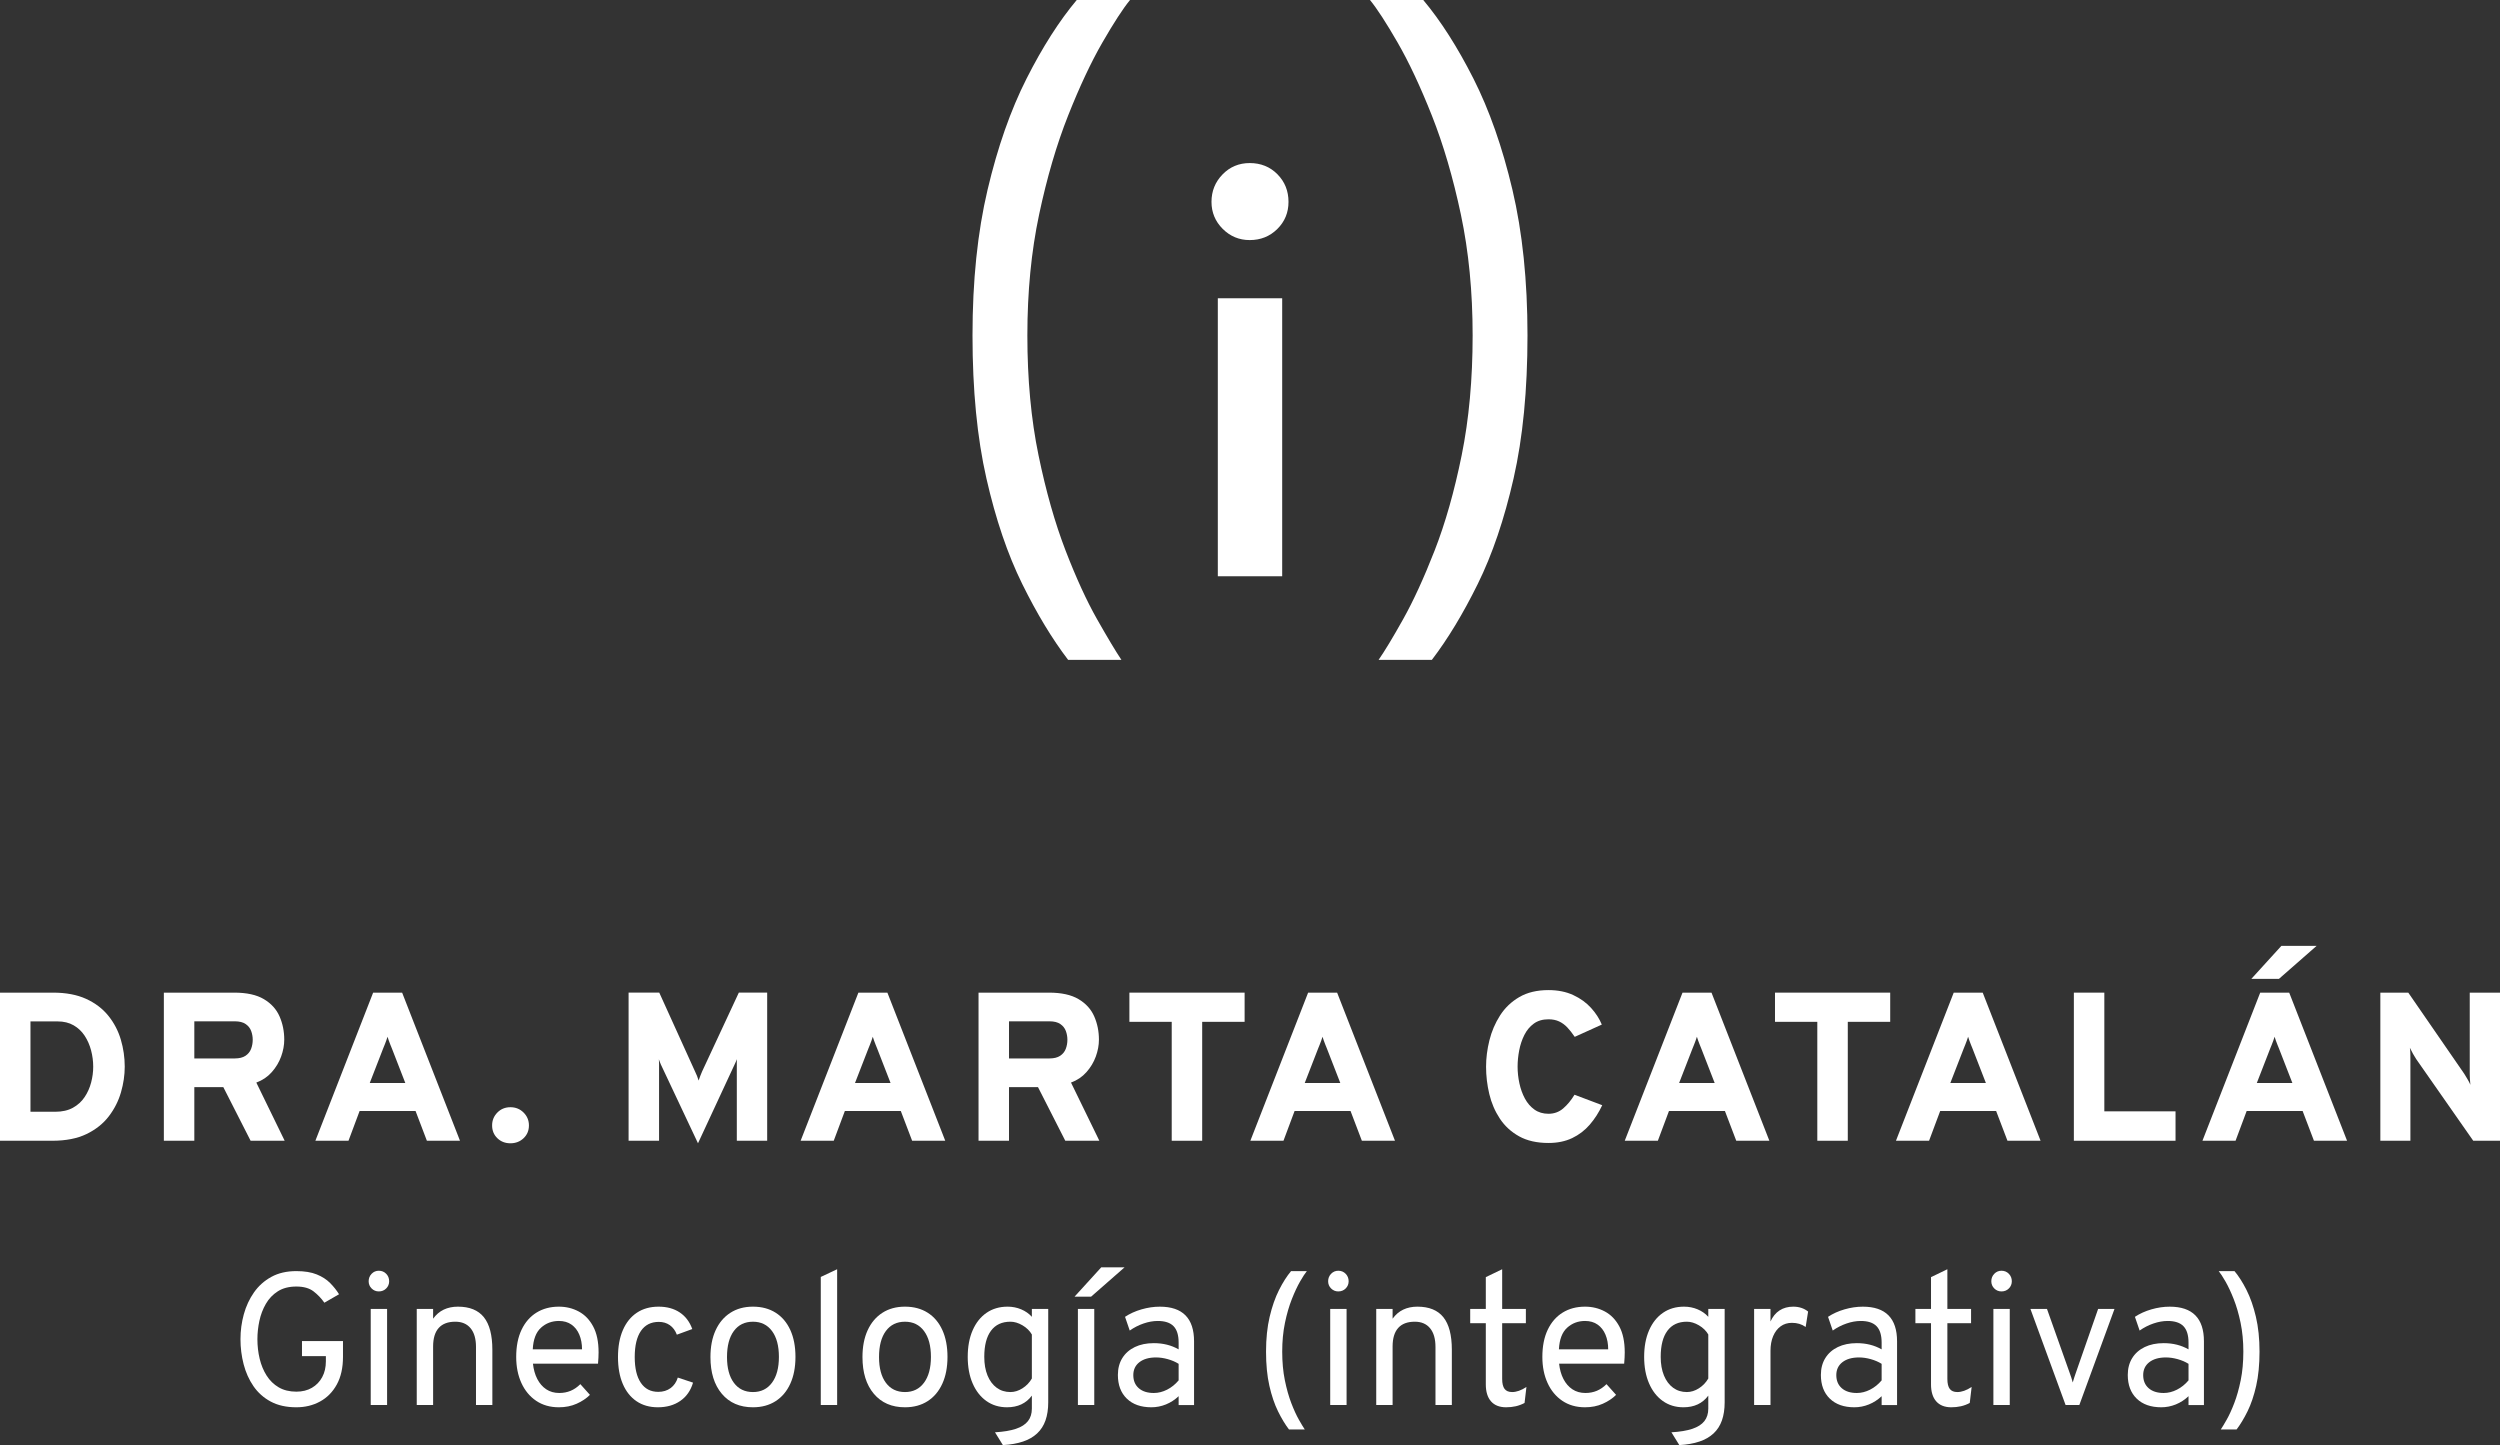 <?xml version="1.0" encoding="utf-8"?>
<!-- Generator: Adobe Illustrator 26.5.0, SVG Export Plug-In . SVG Version: 6.00 Build 0)  -->
<svg version="1.1" id="Layer_1" xmlns="http://www.w3.org/2000/svg" xmlns:xlink="http://www.w3.org/1999/xlink" x="0px" y="0px"
	 viewBox="0 0 957.036 553.201" style="enable-background:new 0 0 957.036 553.201;" xml:space="preserve">
<rect x="0" y="0" width="957.036" height="553.201" fill="#333333" stroke="none"/>
<style type="text/css">
	.st0{fill:#FFFFFF;}
</style>
<g>
	<g>
		<g>
			<path class="st0" d="M0,436.695v-56.7h20.331c4.941,0,9.153,0.797,12.636,2.39
				c3.483,1.594,6.318,3.746,8.505,6.46c2.187,2.713,3.78,5.758,4.779,9.133c0.999,3.375,1.498,6.831,1.498,10.368
				c0,3.213-0.479,6.479-1.438,9.801c-0.959,3.321-2.511,6.386-4.658,9.193c-2.147,2.809-4.988,5.069-8.525,6.784
				s-7.911,2.571-13.122,2.571H0z M11.664,425.598h9.477c2.673,0,4.934-0.513,6.784-1.539
				c1.849-1.026,3.341-2.39,4.475-4.091c1.134-1.701,1.964-3.563,2.491-5.589
				c0.526-2.025,0.79-4.036,0.79-6.034c0-2.106-0.27-4.186-0.81-6.237c-0.54-2.052-1.357-3.915-2.45-5.589
				c-1.094-1.674-2.505-3.011-4.232-4.01c-1.728-0.998-3.78-1.498-6.156-1.498H11.664V425.598z"/>
			<path class="st0" d="M62.726,436.695v-56.7h26.973c4.752,0,8.525,0.83,11.32,2.491
				c2.794,1.66,4.792,3.861,5.994,6.602c1.201,2.74,1.802,5.704,1.802,8.89c0,2.133-0.399,4.293-1.195,6.479
				c-0.797,2.188-1.992,4.179-3.584,5.974c-1.593,1.796-3.564,3.126-5.913,3.989l10.854,22.275H95.936l-10.449-20.533
				H74.39v20.533H62.726z M74.39,405.186h15.471c1.728,0,3.098-0.338,4.111-1.013
				c1.012-0.675,1.728-1.56,2.147-2.652c0.418-1.094,0.627-2.262,0.627-3.504c0-1.134-0.196-2.24-0.587-3.32
				c-0.392-1.08-1.094-1.971-2.106-2.674c-1.012-0.701-2.41-1.053-4.191-1.053H74.39V405.186z"/>
			<path class="st0" d="M120.73,436.695l22.113-56.7h11.097l22.153,56.7H163.417l-4.333-11.381h-21.424l-4.252,11.381
				H120.73z M141.547,414.582h13.608l-5.144-13.243c-0.162-0.405-0.351-0.871-0.567-1.397
				c-0.217-0.526-0.419-1.06-0.607-1.6c-0.19-0.54-0.352-1.025-0.486-1.458c-0.135,0.433-0.297,0.918-0.486,1.458
				c-0.19,0.54-0.392,1.073-0.607,1.6c-0.216,0.526-0.405,0.992-0.567,1.397L141.547,414.582z"/>
			<path class="st0" d="M195.395,437.667c-1.998,0-3.665-0.647-5.002-1.943c-1.337-1.296-2.005-2.93-2.005-4.9
				c0-1.917,0.668-3.558,2.005-4.921c1.336-1.363,3.003-2.046,5.002-2.046c1.998,0,3.679,0.683,5.043,2.046
				c1.363,1.363,2.045,3.004,2.045,4.921c0,1.971-0.682,3.604-2.045,4.9
				C199.074,437.019,197.394,437.667,195.395,437.667z"/>
			<path class="st0" d="M267.201,437.667l-14.216-30.172c-0.108-0.243-0.23-0.54-0.364-0.892
				c-0.136-0.351-0.271-0.715-0.405-1.093c0.027,0.323,0.047,0.682,0.061,1.073c0.013,0.392,0.02,0.723,0.02,0.992
				v29.119h-11.664v-56.7h11.745l13.689,30.173c0.297,0.594,0.553,1.168,0.769,1.721
				c0.216,0.554,0.418,1.142,0.607,1.762c0.216-0.62,0.432-1.221,0.648-1.802
				c0.216-0.58,0.446-1.141,0.689-1.681l14.054-30.173h10.854v56.7H282.064v-29.2c0-0.324,0-0.682,0-1.073
				s0.013-0.709,0.041-0.952c-0.135,0.324-0.277,0.662-0.425,1.013c-0.149,0.352-0.29,0.662-0.425,0.932
				L267.201,437.667z"/>
			<path class="st0" d="M306.493,436.695l22.113-56.7h11.097l22.153,56.7h-12.677l-4.333-11.381h-21.424
				l-4.252,11.381H306.493z M327.31,414.582h13.608l-5.144-13.243c-0.162-0.405-0.351-0.871-0.567-1.397
				c-0.217-0.526-0.419-1.06-0.607-1.6c-0.19-0.54-0.352-1.025-0.486-1.458c-0.135,0.433-0.297,0.918-0.486,1.458
				c-0.19,0.54-0.392,1.073-0.607,1.6c-0.216,0.526-0.405,0.992-0.567,1.397L327.31,414.582z"/>
			<path class="st0" d="M374.597,436.695v-56.7h26.973c4.752,0,8.525,0.83,11.32,2.491
				c2.794,1.66,4.792,3.861,5.994,6.602c1.201,2.74,1.802,5.704,1.802,8.89c0,2.133-0.399,4.293-1.195,6.479
				c-0.797,2.188-1.992,4.179-3.584,5.974c-1.593,1.796-3.564,3.126-5.913,3.989l10.854,22.275h-13.041l-10.449-20.533
				h-11.097v20.533H374.597z M386.261,405.186h15.471c1.728,0,3.098-0.338,4.111-1.013
				c1.012-0.675,1.728-1.56,2.147-2.652c0.418-1.094,0.627-2.262,0.627-3.504c0-1.134-0.196-2.24-0.587-3.32
				c-0.392-1.08-1.094-1.971-2.106-2.674c-1.012-0.701-2.41-1.053-4.191-1.053h-15.471V405.186z"/>
			<path class="st0" d="M448.55,436.695v-45.523h-16.2v-11.178h44.105v11.178h-16.24v45.523H448.55z"/>
			<path class="st0" d="M478.656,436.695l22.113-56.7h11.098l22.153,56.7h-12.677l-4.334-11.381h-21.424
				l-4.253,11.381H478.656z M499.474,414.582h13.608l-5.144-13.243c-0.162-0.405-0.352-0.871-0.567-1.397
				c-0.217-0.526-0.419-1.06-0.607-1.6c-0.19-0.54-0.352-1.025-0.486-1.458c-0.135,0.433-0.297,0.918-0.485,1.458
				c-0.19,0.54-0.392,1.073-0.607,1.6c-0.217,0.526-0.405,0.992-0.567,1.397L499.474,414.582z"/>
			<path class="st0" d="M592.784,437.546c-4.455,0-8.208-0.851-11.259-2.552c-3.052-1.701-5.509-3.962-7.371-6.783
				c-1.863-2.821-3.207-5.954-4.03-9.396s-1.235-6.932-1.235-10.469c0-3.294,0.426-6.655,1.276-10.085
				c0.851-3.429,2.207-6.602,4.07-9.518c1.862-2.916,4.319-5.265,7.371-7.047
				c3.051-1.782,6.776-2.673,11.178-2.673c3.591,0,6.749,0.635,9.477,1.903c2.727,1.27,5.002,2.91,6.824,4.921
				c1.823,2.012,3.192,4.138,4.111,6.379l-10.368,4.697c-0.945-1.403-1.891-2.604-2.835-3.604
				c-0.945-0.998-1.999-1.768-3.159-2.308c-1.161-0.54-2.511-0.81-4.05-0.81c-2.241,0-4.118,0.554-5.63,1.66
				c-1.513,1.107-2.721,2.565-3.625,4.374c-0.904,1.81-1.559,3.773-1.964,5.894
				c-0.405,2.119-0.607,4.191-0.607,6.217c0,2.106,0.23,4.226,0.689,6.358s1.16,4.077,2.106,5.832
				c0.944,1.755,2.166,3.166,3.665,4.231c1.498,1.067,3.286,1.601,5.366,1.601c2.159,0,4.036-0.682,5.629-2.046
				c1.593-1.362,3.038-3.111,4.334-5.244l10.611,4.009c-1.297,2.781-2.89,5.266-4.779,7.452
				c-1.891,2.188-4.138,3.902-6.743,5.144C599.23,436.925,596.213,437.546,592.784,437.546z"/>
			<path class="st0" d="M621.976,436.695l22.113-56.7h11.097l22.153,56.7h-12.677l-4.333-11.381h-21.425
				l-4.252,11.381H621.976z M642.793,414.582h13.607l-5.144-13.243c-0.162-0.405-0.351-0.871-0.566-1.397
				c-0.217-0.526-0.419-1.06-0.607-1.6c-0.19-0.54-0.352-1.025-0.486-1.458c-0.136,0.433-0.298,0.918-0.486,1.458
				c-0.19,0.54-0.392,1.073-0.607,1.6s-0.405,0.992-0.566,1.397L642.793,414.582z"/>
			<path class="st0" d="M695.693,436.695v-45.523h-16.2v-11.178h44.105v11.178h-16.24v45.523H695.693z"/>
			<path class="st0" d="M725.8,436.695l22.113-56.7h11.097l22.153,56.7h-12.677l-4.333-11.381h-21.425
				l-4.252,11.381H725.8z M746.617,414.582h13.607l-5.144-13.243c-0.162-0.405-0.351-0.871-0.566-1.397
				c-0.217-0.526-0.419-1.06-0.607-1.6c-0.19-0.54-0.352-1.025-0.486-1.458c-0.136,0.433-0.298,0.918-0.486,1.458
				c-0.19,0.54-0.392,1.073-0.607,1.6s-0.405,0.992-0.566,1.397L746.617,414.582z"/>
			<path class="st0" d="M793.904,436.695v-56.7h11.664v45.441h27.256v11.259H793.904z"/>
			<path class="st0" d="M843.128,436.695l22.112-56.7h11.098l22.153,56.7h-12.677l-4.333-11.381h-21.425
				l-4.253,11.381H843.128z M861.839,374.73l11.502-12.636h13.486l-14.418,12.636H861.839z M863.944,414.582h13.608
				l-5.144-13.243c-0.162-0.405-0.352-0.871-0.567-1.397s-0.419-1.06-0.607-1.6s-0.351-1.025-0.485-1.458
				c-0.136,0.433-0.298,0.918-0.486,1.458c-0.19,0.54-0.392,1.073-0.607,1.6
				c-0.217,0.526-0.405,0.992-0.567,1.397L863.944,414.582z"/>
			<path class="st0" d="M911.231,436.695v-56.7h10.691l21.425,31.064c0.27,0.433,0.661,1.08,1.175,1.944
				c0.512,0.864,0.904,1.62,1.174,2.268c-0.081-0.566-0.142-1.302-0.182-2.207
				c-0.041-0.904-0.061-1.586-0.061-2.045v-31.023h11.583v56.7H946.79l-21.87-31.307
				c-0.297-0.432-0.695-1.094-1.194-1.984c-0.5-0.891-0.898-1.66-1.195-2.309c0.107,0.702,0.169,1.452,0.183,2.248
				c0.014,0.797,0.021,1.478,0.021,2.045v31.307H911.231z"/>
		</g>
	</g>
	<g>
		<g>
			<path class="st0" d="M113.443,538.729c-3.816,0-7.08-0.727-9.792-2.179c-2.712-1.451-4.92-3.42-6.624-5.903
				c-1.704-2.484-2.958-5.28-3.762-8.389c-0.804-3.107-1.206-6.306-1.206-9.594c0-3.264,0.426-6.443,1.278-9.54
				c0.852-3.096,2.148-5.886,3.888-8.37c1.74-2.483,3.954-4.464,6.642-5.939
				c2.688-1.477,5.88-2.214,9.576-2.214c3.12,0,5.718,0.42,7.794,1.26c2.075,0.84,3.786,1.938,5.13,3.294
				c1.344,1.356,2.484,2.79,3.42,4.302l-5.616,3.24c-1.152-1.656-2.532-3.102-4.14-4.338
				c-1.608-1.236-3.804-1.855-6.588-1.855c-2.808,0-5.166,0.606-7.074,1.818c-1.908,1.212-3.438,2.814-4.59,4.806
				c-1.152,1.993-1.98,4.171-2.484,6.534c-0.504,2.364-0.756,4.698-0.756,7.002c0,2.592,0.288,5.089,0.864,7.488
				c0.576,2.4,1.463,4.548,2.664,6.444c1.2,1.895,2.742,3.396,4.626,4.5c1.884,1.103,4.134,1.655,6.75,1.655
				c2.28,0,4.266-0.491,5.958-1.476c1.692-0.984,3.006-2.346,3.942-4.086s1.404-3.75,1.404-6.03v-2.016h-9.144
				v-5.761h15.696v6.049c0,4.176-0.787,7.698-2.358,10.565c-1.572,2.868-3.708,5.04-6.408,6.517
				C119.834,537.991,116.803,538.729,113.443,538.729z"/>
			<path class="st0" d="M145.015,494.377c-1.08,0-1.998-0.378-2.754-1.134c-0.756-0.756-1.134-1.674-1.134-2.754
				c0-1.128,0.378-2.082,1.134-2.862c0.756-0.779,1.674-1.17,2.754-1.17c1.128,0,2.07,0.391,2.826,1.17
				c0.756,0.78,1.134,1.734,1.134,2.862c0,1.08-0.378,1.998-1.134,2.754
				C147.084,493.999,146.143,494.377,145.015,494.377z M141.918,537.865v-36.792h6.264v36.792H141.918z"/>
			<path class="st0" d="M159.537,537.865v-36.792h6.264v3.744c1.127-1.56,2.484-2.718,4.068-3.475
				c1.584-0.756,3.396-1.134,5.436-1.134c4.464,0,7.776,1.351,9.936,4.05c2.16,2.7,3.24,6.847,3.24,12.438
				v21.168h-6.264v-22.248c0-3.096-0.69-5.478-2.07-7.146c-1.38-1.668-3.33-2.503-5.85-2.503
				c-2.808,0-4.926,0.799-6.354,2.394c-1.428,1.597-2.142,3.966-2.142,7.11v22.392H159.537z"/>
			<path class="st0" d="M213.954,538.729c-3.36,0-6.264-0.828-8.712-2.484c-2.448-1.656-4.332-3.936-5.652-6.84
				c-1.32-2.903-1.98-6.229-1.98-9.972c0-4.056,0.684-7.519,2.052-10.387c1.368-2.867,3.276-5.058,5.724-6.569
				c2.448-1.513,5.304-2.269,8.568-2.269c2.759,0,5.292,0.618,7.596,1.855c2.304,1.236,4.146,3.144,5.526,5.724
				c1.379,2.58,2.07,5.886,2.07,9.918c0,0.576-0.018,1.242-0.054,1.998c-0.036,0.756-0.09,1.53-0.162,2.322
				h-24.912c0.24,2.231,0.792,4.189,1.656,5.868c0.864,1.68,2.004,2.994,3.42,3.941
				c1.416,0.948,3.084,1.422,5.004,1.422c1.56,0,3.006-0.275,4.338-0.827c1.332-0.553,2.574-1.404,3.726-2.557
				l3.672,4.104c-1.368,1.368-3.066,2.502-5.094,3.401C218.711,538.279,216.45,538.729,213.954,538.729z
				 M203.946,516.553h18.864c0-2.089-0.342-3.954-1.026-5.599c-0.684-1.644-1.687-2.934-3.006-3.87
				c-1.32-0.935-2.928-1.403-4.824-1.403c-2.664,0-4.95,0.863-6.858,2.592
				C205.188,510.001,204.138,512.761,203.946,516.553z"/>
			<path class="st0" d="M251.84,538.729c-3.168,0-5.892-0.774-8.172-2.322c-2.281-1.548-4.032-3.756-5.256-6.624
				c-1.224-2.867-1.836-6.294-1.836-10.278c0-4.008,0.624-7.451,1.872-10.332c1.248-2.88,3.03-5.094,5.346-6.642
				c2.315-1.548,5.094-2.322,8.334-2.322c3.168,0,5.856,0.732,8.064,2.196c2.208,1.464,3.816,3.588,4.824,6.372
				l-5.904,2.16c-0.6-1.584-1.494-2.796-2.682-3.637c-1.188-0.84-2.598-1.26-4.23-1.26
				c-2.976,0-5.256,1.152-6.84,3.456s-2.376,5.641-2.376,10.008c0,4.272,0.779,7.561,2.34,9.864
				c1.56,2.304,3.78,3.456,6.66,3.456c1.848,0,3.425-0.479,4.734-1.44c1.308-0.959,2.226-2.304,2.754-4.031
				l5.832,1.943c-0.888,3.024-2.508,5.353-4.86,6.984C258.091,537.913,255.224,538.729,251.84,538.729z"/>
			<path class="st0" d="M288.243,538.729c-5.04,0-9.012-1.722-11.916-5.166c-2.904-3.444-4.356-8.13-4.356-14.059
				c0-3.96,0.66-7.38,1.98-10.26c1.32-2.88,3.198-5.106,5.634-6.678c2.436-1.571,5.322-2.358,8.658-2.358
				c3.36,0,6.258,0.774,8.694,2.322c2.436,1.548,4.308,3.762,5.616,6.642c1.308,2.881,1.962,6.301,1.962,10.261
				s-0.66,7.386-1.98,10.277c-1.32,2.893-3.198,5.118-5.634,6.679
				C294.464,537.949,291.579,538.729,288.243,538.729z M288.243,532.897c3.096,0,5.526-1.194,7.29-3.582
				s2.646-5.682,2.646-9.882c0-4.225-0.882-7.524-2.646-9.9s-4.194-3.564-7.29-3.564
				c-3.12,0-5.556,1.183-7.308,3.547s-2.628,5.693-2.628,9.989c0,4.2,0.876,7.482,2.628,9.847
				S285.123,532.897,288.243,532.897z"/>
			<path class="st0" d="M314.206,537.865v-49.032l6.264-2.952v51.984H314.206z"/>
			<path class="st0" d="M346.44,538.729c-5.04,0-9.012-1.722-11.916-5.166c-2.904-3.444-4.356-8.13-4.356-14.059
				c0-3.96,0.66-7.38,1.98-10.26c1.32-2.88,3.198-5.106,5.634-6.678c2.436-1.571,5.322-2.358,8.658-2.358
				c3.36,0,6.258,0.774,8.694,2.322c2.436,1.548,4.308,3.762,5.616,6.642c1.308,2.881,1.962,6.301,1.962,10.261
				s-0.66,7.386-1.98,10.277c-1.32,2.893-3.198,5.118-5.634,6.679
				C352.662,537.949,349.776,538.729,346.44,538.729z M346.44,532.897c3.096,0,5.526-1.194,7.29-3.582
				s2.646-5.682,2.646-9.882c0-4.225-0.882-7.524-2.646-9.9s-4.194-3.564-7.29-3.564
				c-3.12,0-5.556,1.183-7.308,3.547s-2.628,5.693-2.628,9.989c0,4.2,0.876,7.482,2.628,9.847
				S343.32,532.897,346.44,532.897z"/>
			<path class="st0" d="M383.923,553.201l-3.024-4.896c3.264-0.192,5.934-0.637,8.01-1.332
				c2.076-0.696,3.612-1.681,4.608-2.952c0.996-1.272,1.494-2.868,1.494-4.788v-4.968
				c-2.208,2.976-5.377,4.464-9.504,4.464c-3.024,0-5.664-0.805-7.92-2.412s-4.008-3.857-5.256-6.75
				c-1.248-2.892-1.872-6.269-1.872-10.134c0-3.912,0.63-7.309,1.89-10.188c1.26-2.88,3.03-5.106,5.31-6.678
				c2.28-1.571,4.968-2.358,8.064-2.358c1.848,0,3.582,0.342,5.202,1.026c1.62,0.684,2.981,1.638,4.086,2.862
				v-3.024h6.264v35.784c0,2.615-0.348,4.914-1.044,6.894c-0.696,1.98-1.764,3.642-3.204,4.986
				c-1.44,1.344-3.246,2.382-5.418,3.114C389.437,552.583,386.875,553.033,383.923,553.201z M386.803,532.897
				c1.584,0,3.126-0.48,4.626-1.44c1.5-0.959,2.694-2.208,3.582-3.744v-16.848c-0.816-1.416-2.011-2.586-3.582-3.51
				c-1.572-0.924-3.114-1.387-4.626-1.387c-3.24,0-5.719,1.152-7.434,3.456c-1.716,2.305-2.574,5.641-2.574,10.009
				c0,2.735,0.414,5.111,1.242,7.128c0.828,2.016,1.992,3.576,3.492,4.68
				C383.029,532.345,384.787,532.897,386.803,532.897z"/>
			<path class="st0" d="M411.34,496.393l10.224-11.232h8.928l-12.816,11.232H411.34z M412.636,537.865v-36.792h6.264
				v36.792H412.636z"/>
			<path class="st0" d="M440.759,538.729c-3.984,0-7.116-1.103-9.396-3.312c-2.28-2.208-3.42-5.231-3.42-9.071
				c0-2.472,0.564-4.62,1.692-6.444c1.128-1.824,2.724-3.234,4.788-4.231c2.064-0.995,4.488-1.494,7.272-1.494
				c1.8,0,3.486,0.198,5.058,0.595c1.572,0.396,3.054,0.99,4.446,1.782v-2.593c0-2.855-0.648-4.949-1.944-6.281
				s-3.312-1.998-6.048-1.998c-1.752,0-3.57,0.323-5.454,0.972c-1.884,0.647-3.642,1.548-5.274,2.7l-1.8-5.256
				c1.848-1.225,3.954-2.179,6.318-2.862c2.363-0.685,4.698-1.026,7.002-1.026c4.368,0,7.644,1.11,9.828,3.33
				c2.184,2.221,3.276,5.526,3.276,9.918v24.408h-5.904v-3.384c-1.44,1.368-3.06,2.418-4.86,3.149
				C444.539,538.363,442.679,538.729,440.759,538.729z M441.695,533.256c1.704,0,3.39-0.419,5.058-1.26
				c1.668-0.84,3.15-2.027,4.446-3.563v-6.336c-1.224-0.769-2.616-1.368-4.176-1.801
				c-1.56-0.432-3.048-0.647-4.464-0.647c-2.688,0-4.812,0.606-6.372,1.817c-1.56,1.213-2.34,2.862-2.34,4.95
				c0,2.112,0.696,3.78,2.088,5.004C437.327,532.645,439.247,533.256,441.695,533.256z"/>
			<path class="st0" d="M493.442,547.225c-1.464-1.921-2.868-4.248-4.212-6.984s-2.442-5.981-3.294-9.738
				c-0.852-3.756-1.277-8.118-1.277-13.086s0.461-9.414,1.386-13.338c0.924-3.924,2.117-7.338,3.582-10.242
				c1.464-2.903,3-5.315,4.607-7.235h6.049c-0.673,0.815-1.53,2.13-2.574,3.941
				c-1.044,1.812-2.095,4.05-3.15,6.714c-1.057,2.664-1.938,5.694-2.646,9.091
				c-0.709,3.396-1.062,7.086-1.062,11.069c0,4.009,0.336,7.663,1.008,10.962c0.672,3.301,1.494,6.217,2.467,8.748
				c0.972,2.532,1.938,4.644,2.897,6.336c0.96,1.692,1.716,2.946,2.269,3.763H493.442z"/>
			<path class="st0" d="M512.32,494.377c-1.08,0-1.998-0.378-2.754-1.134c-0.757-0.756-1.135-1.674-1.135-2.754
				c0-1.128,0.378-2.082,1.135-2.862c0.756-0.779,1.674-1.17,2.754-1.17c1.128,0,2.069,0.391,2.826,1.17
				c0.756,0.78,1.134,1.734,1.134,2.862c0,1.08-0.378,1.998-1.134,2.754
				C514.39,493.999,513.448,494.377,512.32,494.377z M509.224,537.865v-36.792h6.265v36.792H509.224z"/>
			<path class="st0" d="M526.843,537.865v-36.792h6.264v3.744c1.128-1.56,2.484-2.718,4.068-3.475
				c1.584-0.756,3.396-1.134,5.436-1.134c4.464,0,7.776,1.351,9.937,4.05c2.159,2.7,3.239,6.847,3.239,12.438
				v21.168h-6.264v-22.248c0-3.096-0.69-5.478-2.07-7.146s-3.33-2.503-5.85-2.503
				c-2.808,0-4.927,0.799-6.354,2.394c-1.428,1.597-2.142,3.966-2.142,7.11v22.392H526.843z"/>
			<path class="st0" d="M576.565,538.729c-2.521,0-4.446-0.756-5.778-2.269c-1.332-1.512-1.998-3.684-1.998-6.516
				v-23.4h-5.976v-5.472h5.976v-12.168l6.264-3.024v15.192h9.072v5.472h-9.072v21.312
				c0,1.752,0.307,3.03,0.918,3.834c0.612,0.805,1.578,1.206,2.898,1.206c1.68,0,3.504-0.648,5.472-1.944
				l-0.72,6.12c-1.08,0.576-2.202,0.996-3.366,1.26S577.861,538.729,576.565,538.729z"/>
			<path class="st0" d="M606.782,538.729c-3.36,0-6.264-0.828-8.712-2.484s-4.332-3.936-5.652-6.84
				c-1.32-2.903-1.98-6.229-1.98-9.972c0-4.056,0.684-7.519,2.052-10.387c1.368-2.867,3.276-5.058,5.724-6.569
				c2.448-1.513,5.305-2.269,8.568-2.269c2.76,0,5.292,0.618,7.596,1.855c2.305,1.236,4.146,3.144,5.526,5.724
				c1.38,2.58,2.07,5.886,2.07,9.918c0,0.576-0.019,1.242-0.055,1.998c-0.035,0.756-0.09,1.53-0.161,2.322
				h-24.912c0.239,2.231,0.792,4.189,1.655,5.868c0.864,1.68,2.004,2.994,3.42,3.941
				c1.416,0.948,3.084,1.422,5.005,1.422c1.56,0,3.006-0.275,4.338-0.827c1.332-0.553,2.573-1.404,3.726-2.557
				l3.672,4.104c-1.368,1.368-3.066,2.502-5.094,3.401C611.54,538.279,609.278,538.729,606.782,538.729z
				 M596.774,516.553h18.864c0-2.089-0.343-3.954-1.026-5.599c-0.684-1.644-1.687-2.934-3.006-3.87
				c-1.32-0.935-2.929-1.403-4.824-1.403c-2.664,0-4.95,0.863-6.858,2.592
				C598.017,510.001,596.966,512.761,596.774,516.553z"/>
			<path class="st0" d="M642.868,553.201l-3.023-4.896c3.264-0.192,5.934-0.637,8.01-1.332
				c2.076-0.696,3.612-1.681,4.608-2.952c0.995-1.272,1.494-2.868,1.494-4.788v-4.968
				c-2.209,2.976-5.377,4.464-9.505,4.464c-3.023,0-5.664-0.805-7.92-2.412s-4.008-3.857-5.256-6.75
				c-1.248-2.892-1.872-6.269-1.872-10.134c0-3.912,0.63-7.309,1.891-10.188c1.26-2.88,3.029-5.106,5.31-6.678
				c2.28-1.571,4.968-2.358,8.065-2.358c1.848,0,3.582,0.342,5.202,1.026c1.619,0.684,2.981,1.638,4.086,2.862
				v-3.024h6.264v35.784c0,2.615-0.349,4.914-1.044,6.894c-0.696,1.98-1.764,3.642-3.204,4.986
				c-1.44,1.344-3.246,2.382-5.418,3.114C648.382,552.583,645.82,553.033,642.868,553.201z M645.749,532.897
				c1.584,0,3.125-0.48,4.626-1.44c1.499-0.959,2.693-2.208,3.582-3.744v-16.848c-0.816-1.416-2.011-2.586-3.582-3.51
				c-1.572-0.924-3.114-1.387-4.626-1.387c-3.24,0-5.719,1.152-7.435,3.456c-1.716,2.305-2.574,5.641-2.574,10.009
				c0,2.735,0.414,5.111,1.242,7.128c0.828,2.016,1.992,3.576,3.492,4.68
				C641.975,532.345,643.732,532.897,645.749,532.897z"/>
			<path class="st0" d="M671.502,537.865v-36.792h6.265v4.824c0.839-1.872,1.997-3.288,3.474-4.248
				c1.476-0.96,3.222-1.44,5.238-1.44c2.231,0,4.127,0.625,5.688,1.872l-0.935,5.904
				c-0.792-0.552-1.614-0.954-2.467-1.206c-0.852-0.252-1.781-0.378-2.789-0.378c-1.656,0-3.097,0.444-4.32,1.332
				c-1.225,0.888-2.178,2.136-2.862,3.744c-0.684,1.607-1.025,3.491-1.025,5.651v20.736H671.502z"/>
			<path class="st0" d="M709.877,538.729c-3.983,0-7.116-1.103-9.396-3.312c-2.28-2.208-3.42-5.231-3.42-9.071
				c0-2.472,0.564-4.62,1.691-6.444s2.724-3.234,4.788-4.231c2.064-0.995,4.488-1.494,7.272-1.494
				c1.8,0,3.485,0.198,5.058,0.595c1.572,0.396,3.054,0.99,4.446,1.782v-2.593c0-2.855-0.648-4.949-1.944-6.281
				s-3.312-1.998-6.048-1.998c-1.752,0-3.57,0.323-5.454,0.972c-1.884,0.647-3.642,1.548-5.273,2.7l-1.801-5.256
				c1.849-1.225,3.954-2.179,6.318-2.862c2.363-0.685,4.698-1.026,7.002-1.026c4.368,0,7.644,1.11,9.828,3.33
				c2.184,2.221,3.276,5.526,3.276,9.918v24.408h-5.904v-3.384c-1.44,1.368-3.06,2.418-4.86,3.149
				C713.657,538.363,711.797,538.729,709.877,538.729z M710.813,533.256c1.704,0,3.39-0.419,5.058-1.26
				c1.668-0.84,3.15-2.027,4.446-3.563v-6.336c-1.224-0.769-2.616-1.368-4.176-1.801
				c-1.56-0.432-3.049-0.647-4.464-0.647c-2.688,0-4.812,0.606-6.372,1.817c-1.56,1.213-2.34,2.862-2.34,4.95
				c0,2.112,0.695,3.78,2.088,5.004C706.445,532.645,708.365,533.256,710.813,533.256z"/>
			<path class="st0" d="M746.993,538.729c-2.521,0-4.446-0.756-5.778-2.269c-1.332-1.512-1.998-3.684-1.998-6.516
				v-23.4h-5.976v-5.472h5.976v-12.168l6.264-3.024v15.192h9.072v5.472h-9.072v21.312
				c0,1.752,0.307,3.03,0.918,3.834c0.612,0.805,1.578,1.206,2.898,1.206c1.68,0,3.504-0.648,5.472-1.944
				l-0.72,6.12c-1.08,0.576-2.202,0.996-3.366,1.26S748.289,538.729,746.993,538.729z"/>
			<path class="st0" d="M766.194,494.377c-1.08,0-1.998-0.378-2.754-1.134c-0.757-0.756-1.135-1.674-1.135-2.754
				c0-1.128,0.378-2.082,1.135-2.862c0.756-0.779,1.674-1.17,2.754-1.17c1.128,0,2.069,0.391,2.826,1.17
				c0.756,0.78,1.134,1.734,1.134,2.862c0,1.08-0.378,1.998-1.134,2.754
				C768.264,493.999,767.322,494.377,766.194,494.377z M763.098,537.865v-36.792h6.265v36.792H763.098z"/>
			<path class="st0" d="M790.739,537.865l-13.465-36.792h6.336l8.713,24.552c0.215,0.601,0.42,1.188,0.611,1.765
				c0.191,0.575,0.373,1.188,0.541,1.836c0.191-0.648,0.377-1.261,0.557-1.836c0.182-0.576,0.379-1.164,0.596-1.765
				l8.566-24.552h6.266l-13.465,36.792H790.739z"/>
			<path class="st0" d="M827.357,538.729c-3.984,0-7.116-1.103-9.396-3.312c-2.28-2.208-3.42-5.231-3.42-9.071
				c0-2.472,0.564-4.62,1.691-6.444s2.724-3.234,4.788-4.231c2.063-0.995,4.487-1.494,7.272-1.494
				c1.8,0,3.485,0.198,5.058,0.595c1.571,0.396,3.054,0.99,4.446,1.782v-2.593c0-2.855-0.648-4.949-1.944-6.281
				s-3.312-1.998-6.048-1.998c-1.752,0-3.57,0.323-5.454,0.972c-1.885,0.647-3.643,1.548-5.274,2.7l-1.8-5.256
				c1.848-1.225,3.954-2.179,6.318-2.862c2.363-0.685,4.698-1.026,7.002-1.026c4.368,0,7.644,1.11,9.828,3.33
				c2.184,2.221,3.275,5.526,3.275,9.918v24.408h-5.903v-3.384c-1.44,1.368-3.061,2.418-4.86,3.149
				C831.138,538.363,829.277,538.729,827.357,538.729z M828.294,533.256c1.703,0,3.39-0.419,5.058-1.26
				c1.668-0.84,3.15-2.027,4.446-3.563v-6.336c-1.225-0.769-2.616-1.368-4.176-1.801
				c-1.56-0.432-3.049-0.647-4.465-0.647c-2.688,0-4.811,0.606-6.372,1.817c-1.56,1.213-2.34,2.862-2.34,4.95
				c0,2.112,0.696,3.78,2.088,5.004C823.925,532.645,825.846,533.256,828.294,533.256z"/>
			<path class="st0" d="M850.144,547.225c0.552-0.816,1.308-2.07,2.268-3.763c0.96-1.691,1.927-3.804,2.898-6.336
				c0.972-2.531,1.794-5.447,2.466-8.748c0.672-3.299,1.008-6.953,1.008-10.962c0-3.983-0.354-7.674-1.062-11.069
				c-0.708-3.397-1.591-6.427-2.647-9.091s-2.106-4.901-3.149-6.714c-1.044-1.812-1.902-3.126-2.574-3.941h6.048
				c1.607,1.92,3.144,4.332,4.608,7.235c1.463,2.904,2.657,6.318,3.582,10.242
				c0.923,3.924,1.386,8.37,1.386,13.338s-0.427,9.33-1.278,13.086c-0.852,3.757-1.95,7.002-3.294,9.738
				s-2.748,5.064-4.212,6.984H850.144z"/>
		</g>
	</g>
	<g>
		<path class="st0" d="M478.408,91.904c-4.034,0-7.481-1.43-10.34-4.29c-2.86-2.859-4.29-6.306-4.29-10.34
			c0-4.106,1.412-7.607,4.235-10.505c2.822-2.897,6.287-4.345,10.396-4.345c4.252,0,7.791,1.43,10.614,4.29
			c2.822,2.859,4.235,6.38,4.235,10.56c0,4.107-1.43,7.573-4.29,10.396
			C486.109,90.493,482.588,91.904,478.408,91.904z M466.199,220.604V114.188h24.64v106.416H466.199z"/>
		<g>
			<path class="st0" d="M408.888,252.6c-6.101-8.002-11.951-17.677-17.55-29.025
				c-5.602-11.348-10.177-24.824-13.725-40.425c-3.551-15.6-5.325-33.849-5.325-54.75
				c0-20.899,1.924-39.499,5.775-55.8c3.848-16.299,8.824-30.474,14.925-42.525
				C399.087,18.025,405.488,8.001,412.189,0h20.4c-2.7,3.3-6.225,8.726-10.575,16.274
				c-4.35,7.552-8.726,16.875-13.125,27.976c-4.401,11.1-8.1,23.726-11.1,37.875
				c-3,14.151-4.5,29.575-4.5,46.274c0,16.8,1.425,32.101,4.275,45.9s6.3,25.95,10.35,36.45
				c4.05,10.5,8.074,19.274,12.075,26.324c3.998,7.051,7.099,12.226,9.3,15.525H408.888z"/>
			<path class="st0" d="M527.747,252.6c2.299-3.3,5.423-8.475,9.375-15.525
				c3.949-7.05,7.974-15.824,12.075-26.324c4.099-10.5,7.549-22.65,10.35-36.45
				c2.799-13.8,4.2-29.101,4.2-45.9c0-16.699-1.5-32.123-4.5-46.274c-3-14.149-6.701-26.775-11.101-37.875
				c-4.401-11.101-8.774-20.424-13.125-27.976C530.672,8.726,527.147,3.3,524.447,0h20.399
				c6.698,8.001,13.1,18.025,19.2,30.074c6.099,12.052,11.074,26.227,14.925,42.525
				c3.849,16.301,5.775,34.9,5.775,55.8c0,20.901-1.776,39.15-5.325,54.75
				c-3.551,15.601-8.126,29.077-13.725,40.425c-5.602,11.349-11.452,21.023-17.551,29.025H527.747z"/>
		</g>
	</g>
</g>
</svg>
